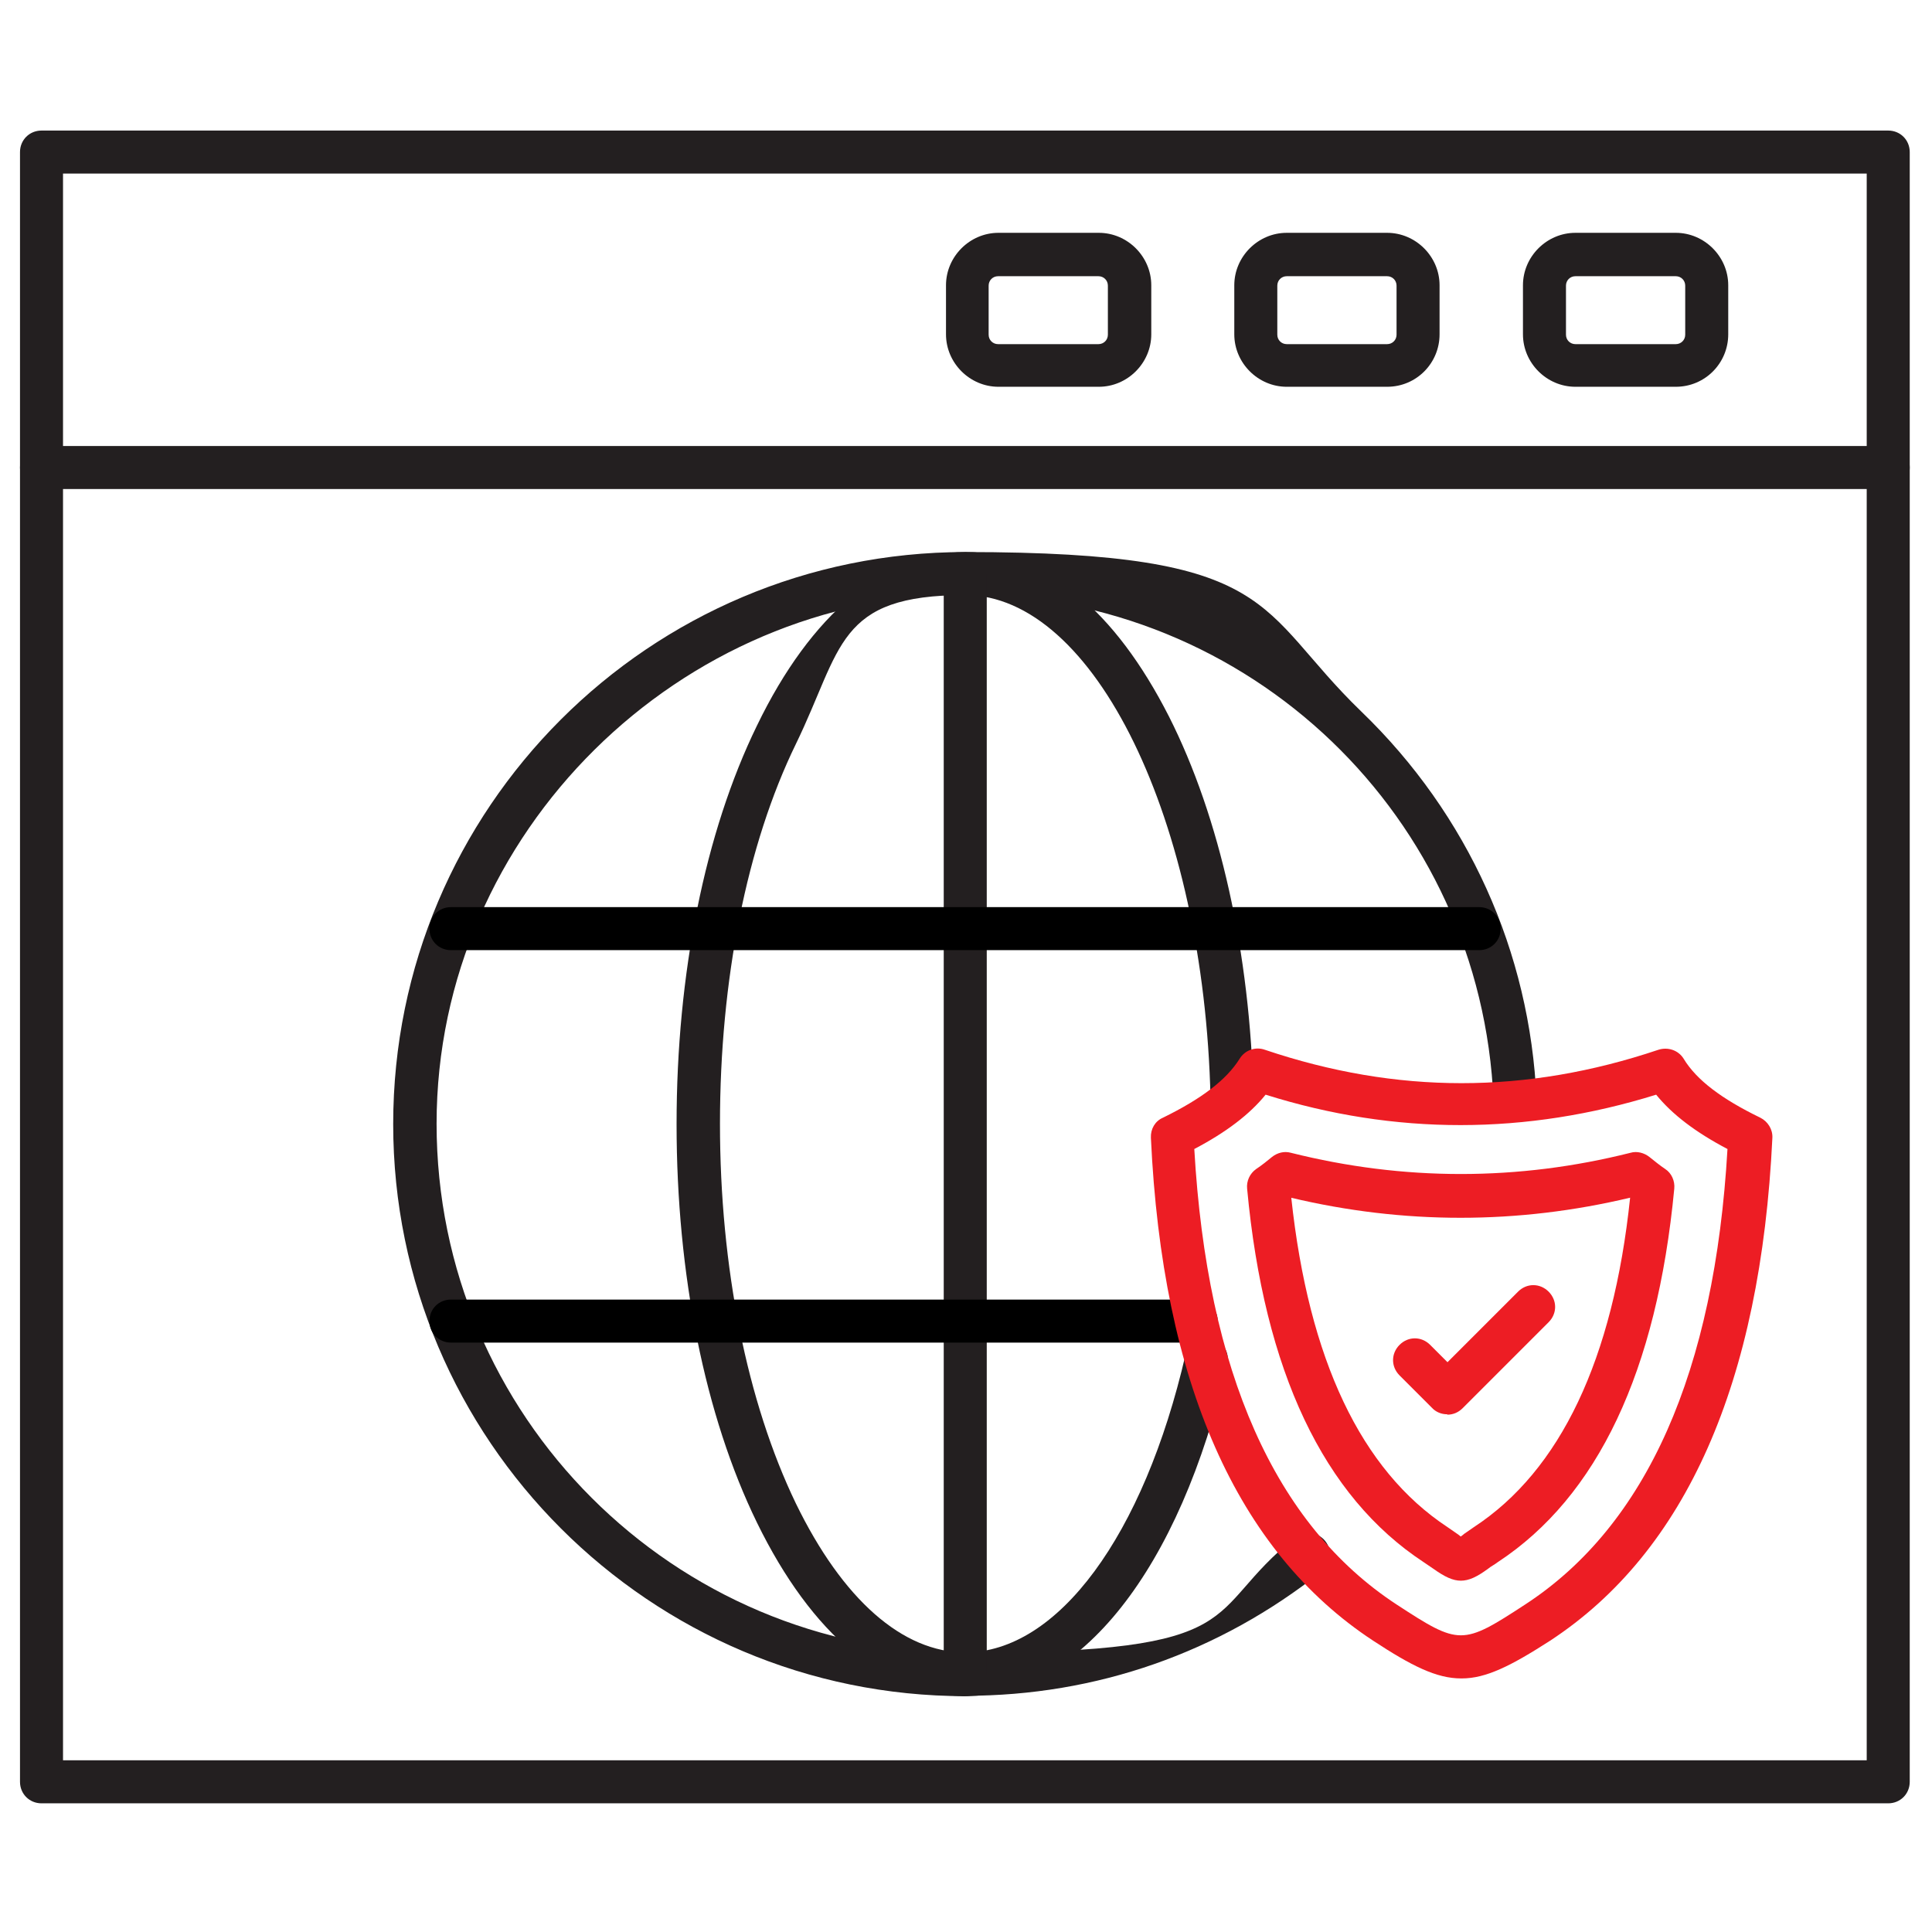 <svg xmlns="http://www.w3.org/2000/svg" id="Layer_1" data-name="Layer 1" viewBox="0 0 512 512"><defs><style>      .cls-1 {        fill: #000;      }      .cls-1, .cls-2, .cls-3 {        stroke-width: 0px;      }      .cls-2 {        fill: #ed1d24;      }      .cls-3 {        fill: #231f20;      }    </style></defs><path class="cls-3" d="M500.4,477.9H11c-3.2,0-5.7-2.5-5.7-5.7V40.3c0-3.2,2.5-5.7,5.7-5.7h489.4c3.2,0,5.7,2.5,5.7,5.7v431.9c0,3.2-2.5,5.7-5.7,5.7ZM16.7,466.5h478V46H16.7v420.5Z"></path><path class="cls-3" d="M500.4,129.6H11c-3.2,0-5.7-2.5-5.7-5.7s2.5-5.7,5.7-5.7h489.4c3.2,0,5.7,2.5,5.7,5.7s-2.5,5.7-5.7,5.7Z"></path><g><path class="cls-3" d="M444.1,102.5h-26.6c-7.6,0-13.9-6.3-13.9-13.9v-13c0-7.6,6.3-13.9,13.9-13.9h26.6c7.6,0,13.9,6.3,13.9,13.9v13c0,7.6-6.1,13.9-13.9,13.9ZM417.5,73.2c-1.4,0-2.5,1.1-2.5,2.5v13c0,1.4,1.1,2.5,2.5,2.5h26.6c1.4,0,2.5-1.1,2.5-2.5v-13c0-1.4-1.1-2.5-2.5-2.5h-26.6Z"></path><path class="cls-3" d="M367.6,102.5h-26.6c-7.6,0-13.9-6.3-13.9-13.9v-13c0-7.6,6.3-13.9,13.9-13.9h26.6c7.6,0,13.9,6.3,13.9,13.9v13c0,7.6-6.1,13.9-13.9,13.9ZM341,73.2c-1.4,0-2.5,1.1-2.5,2.5v13c0,1.4,1.1,2.5,2.5,2.5h26.6c1.4,0,2.5-1.1,2.5-2.5v-13c0-1.4-1.1-2.5-2.5-2.5h-26.6Z"></path><path class="cls-3" d="M291.2,102.5h-26.6c-7.6,0-13.9-6.3-13.9-13.9v-13c0-7.6,6.3-13.9,13.9-13.9h26.6c7.6,0,13.9,6.3,13.9,13.9v13c0,7.6-6.3,13.9-13.9,13.9h0ZM264.5,73.2c-1.4,0-2.5,1.1-2.5,2.5v13c0,1.4,1.1,2.5,2.5,2.5h26.6c1.4,0,2.5-1.1,2.5-2.5v-13c0-1.4-1.1-2.5-2.5-2.5h-26.6Z"></path></g><g><path class="cls-3" d="M255.8,449.5c-83.5,0-151.6-67.9-151.6-151.6s67.9-151.6,151.6-151.6,76.7,15,105,42.3c28.2,27.2,44.7,63.7,46.4,102.7.1,3.2-2.3,5.8-5.5,5.9s-5.8-2.3-5.9-5.5c-3.2-75.2-64.6-134.1-139.9-134.1s-140.2,62.8-140.2,140.2,62.8,140.2,140.2,140.2,62.2-10.6,87.3-30.5c2.5-1.9,6-1.6,8,.9s1.6,6-.9,8c-27.2,21.6-59.8,33-94.4,33h0Z"></path><path class="cls-3" d="M255.8,449.5c-21.2,0-40.7-16.3-55.2-46-13.8-28.3-21.3-65.8-21.3-105.6s7.5-77.3,21.3-105.6c14.3-29.6,33.9-46,55.2-46s39.7,15.5,54,43.6c13.5,26.7,21.5,62.6,22.4,100.9.1,3.2-2.4,5.7-5.6,5.8-3.1.1-5.7-2.4-5.8-5.6-1.7-73.5-30.8-133.3-65-133.3s-32.5,14-44.9,39.5c-13,26.7-20.1,62.5-20.1,100.6s7.2,73.8,20.1,100.6c12.4,25.5,28.3,39.5,44.9,39.5,24.5,0,47.3-30.9,58.4-79,.7-3.1,3.8-5,6.8-4.2,3.1.7,5,3.8,4.2,6.8-12.5,54.4-39.1,88-69.5,88h0Z"></path><path class="cls-3" d="M255.8,449.5c-3.2,0-5.7-2.5-5.7-5.7V152.2c0-3.2,2.5-5.7,5.7-5.7s5.7,2.5,5.7,5.7v291.6c0,3.2-2.6,5.7-5.7,5.7Z"></path><path class="cls-1" d="M392,251.8H119.5c-3.2,0-5.7-2.5-5.7-5.7s2.5-5.7,5.7-5.7h272.5c3.2,0,5.7,2.5,5.7,5.7s-2.5,5.7-5.7,5.7Z"></path><path class="cls-1" d="M317,355.8H119.5c-3.2,0-5.7-2.5-5.7-5.7s2.5-5.7,5.7-5.7h197.5c3.2,0,5.7,2.5,5.7,5.7s-2.5,5.7-5.7,5.7Z"></path><path class="cls-2" d="M387.2,444.8c-6.5,0-13.1-3.3-23.3-10-36.1-23.7-55.9-68.5-58.9-133.3-.1-2.3,1.1-4.4,3.2-5.3,10.2-5,16.8-10,20.3-15.6,1.4-2.3,4.2-3.3,6.7-2.4,35,11.8,69.2,11.8,104.3,0,2.5-.8,5.3.1,6.7,2.4,3.4,5.6,10,10.6,20.3,15.6,2,1,3.3,3.1,3.2,5.3-3.1,64.9-22.9,109.7-58.9,133.3-10.4,6.7-17,10-23.4,10h0ZM316.5,304.5c3.4,59.1,21.4,99.6,53.6,120.7,16.7,10.9,17.4,10.9,34.1,0,32.2-21,50.2-61.7,53.6-120.7-8.4-4.4-14.7-9.2-18.9-14.4-34.4,10.7-69.2,10.8-103.5,0-4.2,5.2-10.5,10-18.9,14.4Z"></path><path class="cls-2" d="M387.2,418.9c-2.2,0-4.3-1-7.4-3.2-.7-.5-1.5-1-2.5-1.7-26.5-17.4-42.3-50.6-46.8-99-.2-2,.7-4,2.4-5.2,1.5-1,3-2.2,4.2-3.2,1.4-1.1,3.2-1.6,5-1.1,29.9,7.5,60.2,7.5,90,0,1.7-.5,3.6,0,5,1.1s2.7,2.2,4.2,3.2c1.7,1.1,2.6,3.2,2.4,5.2-4.6,48.4-20.3,81.6-46.8,99-.9.7-1.8,1.1-2.5,1.7-3,2.2-5.1,3.2-7.3,3.2ZM342.2,317.4c4.6,42.9,18.5,72.2,41.4,87.3,1,.7,1.9,1.3,2.6,1.8.3.2.7.5.9.7.3-.2.7-.5.9-.7.7-.5,1.6-1.1,2.6-1.8,22.9-15,36.9-44.4,41.4-87.3-29.8,7.1-60.1,7.1-89.9,0h0Z"></path><path class="cls-2" d="M383.5,374.8c-1.5,0-3-.6-4-1.7l-8.6-8.6c-2.3-2.3-2.3-5.8,0-8.1s5.8-2.3,8.1,0l4.6,4.6,18.7-18.7c2.3-2.3,5.8-2.3,8.1,0s2.3,5.8,0,8.1l-22.8,22.8c-1.1,1.1-2.5,1.7-4,1.7Z"></path></g></svg>